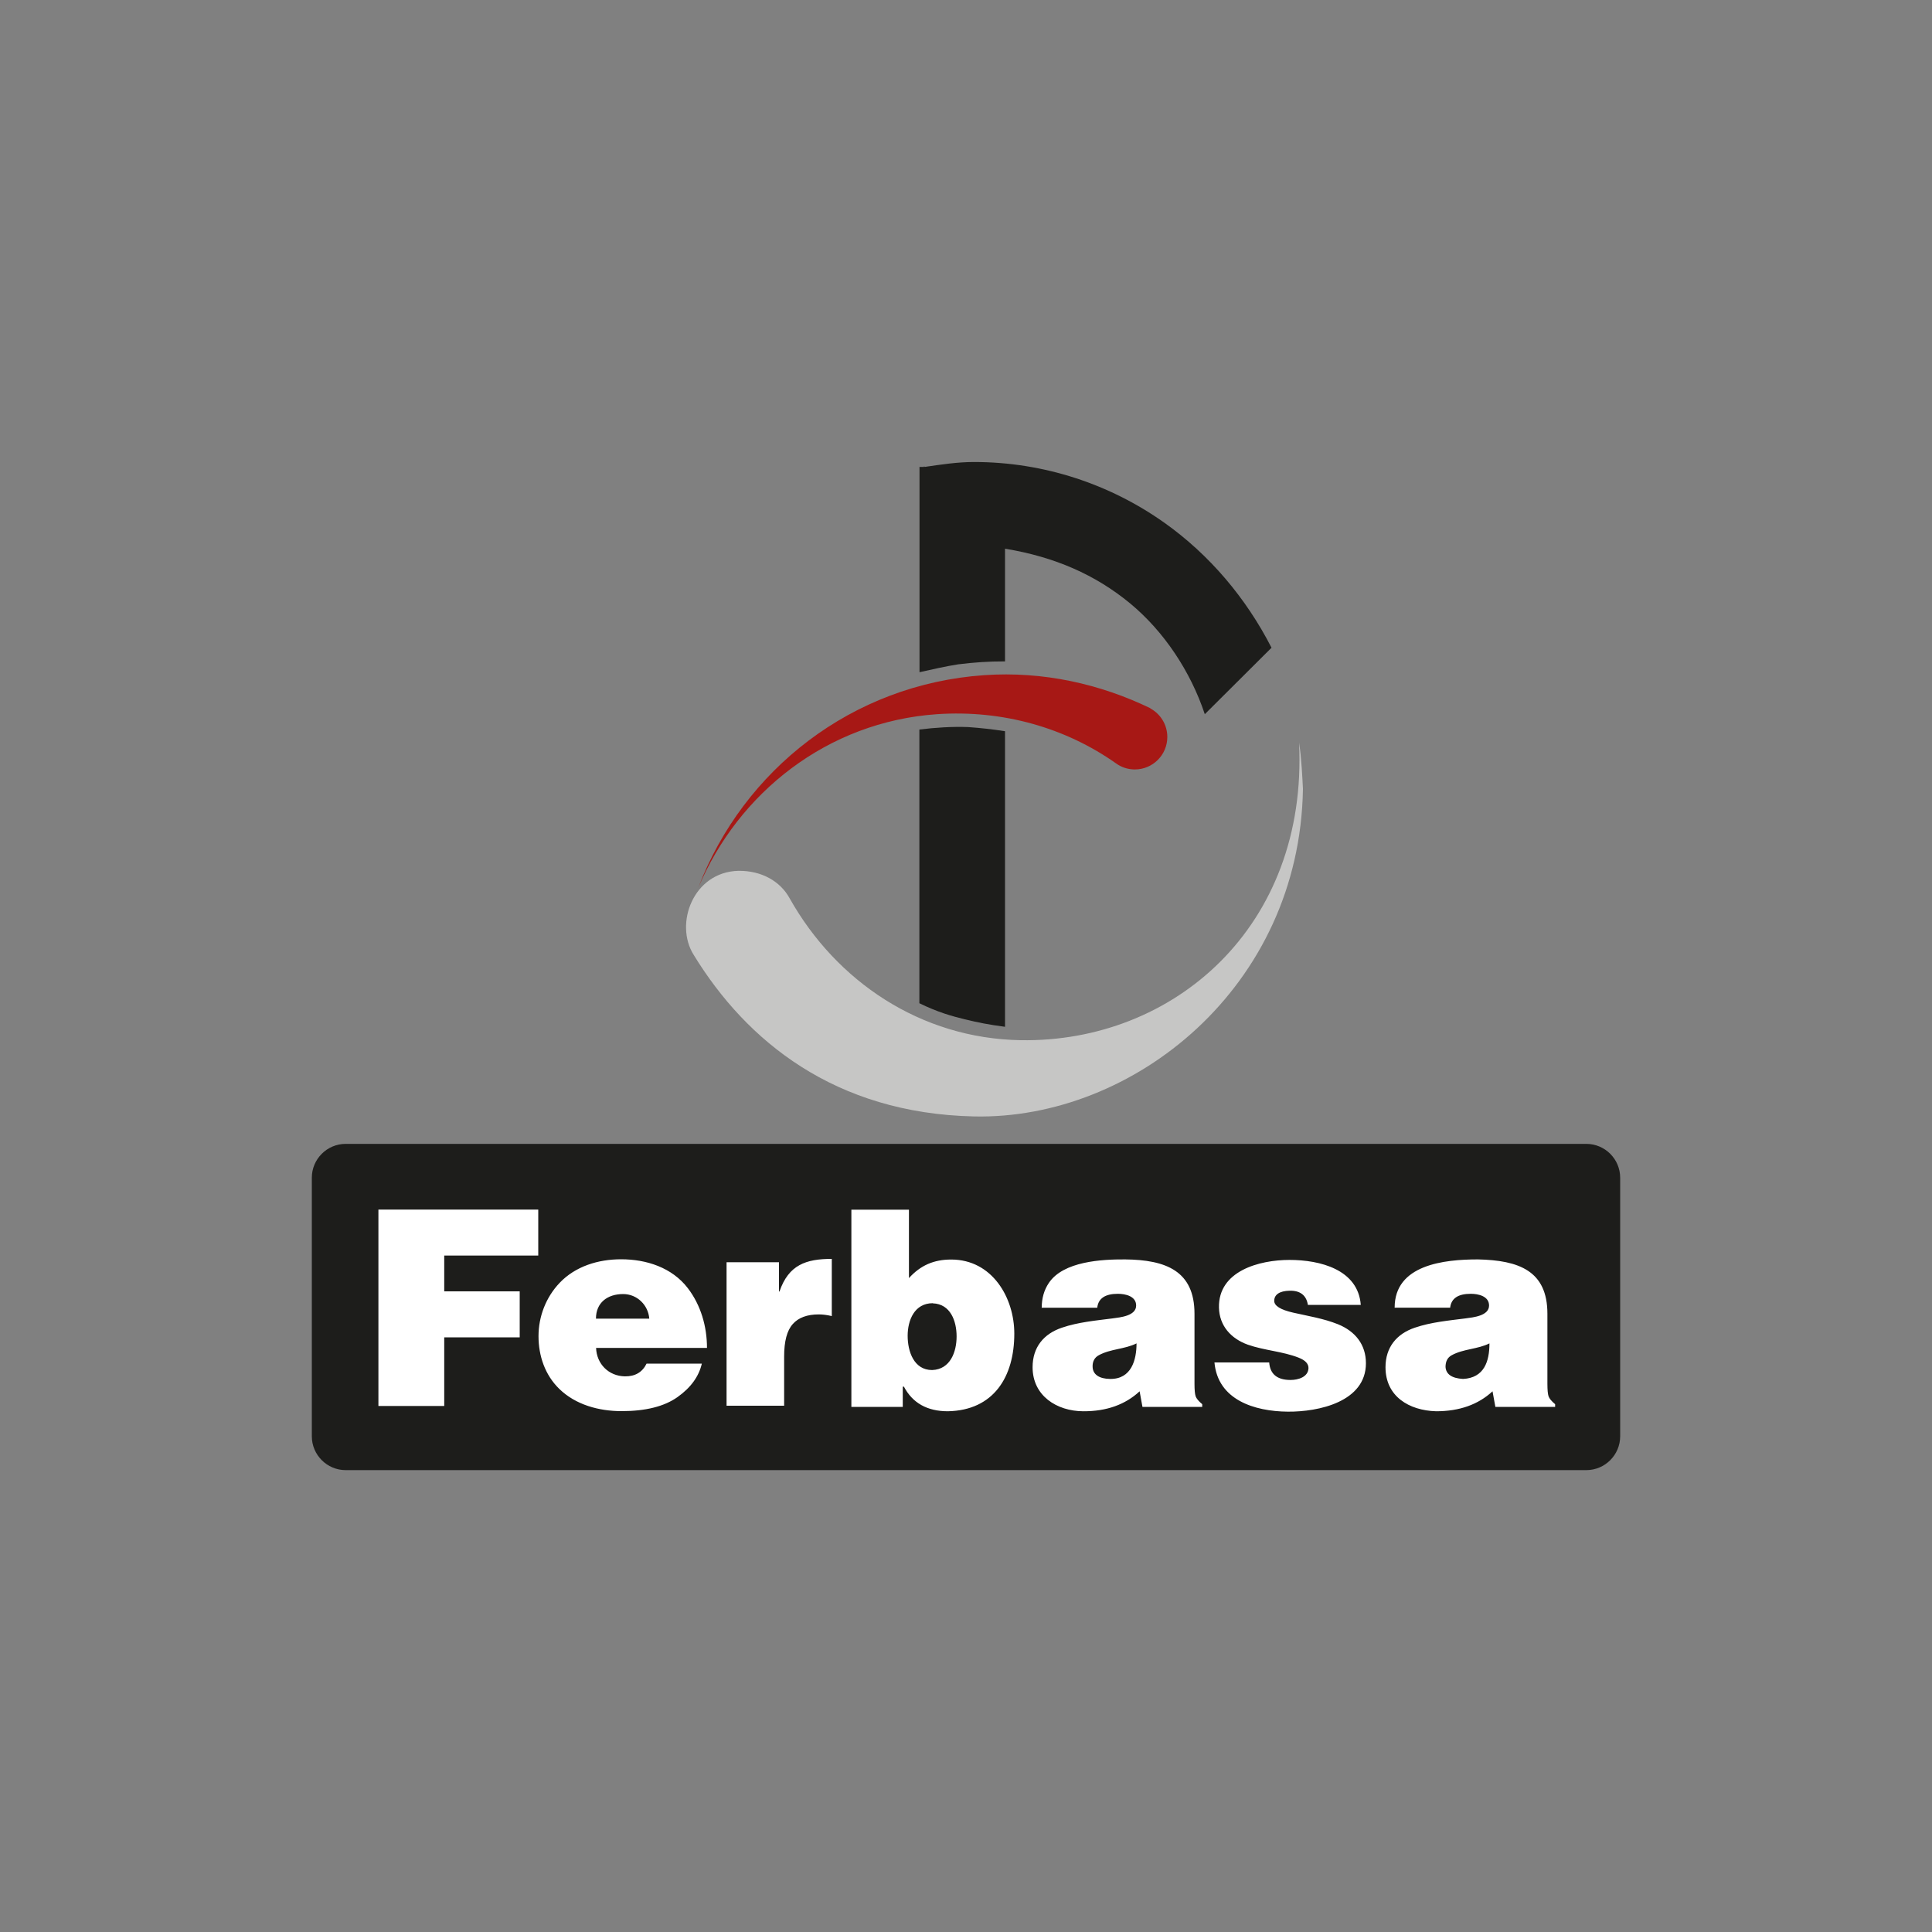 <svg xmlns="http://www.w3.org/2000/svg" id="Camada_1" data-name="Camada 1" viewBox="0 0 150 150"><rect x="0" y="0" width="150" height="150" fill="#808080" stroke="none"/><defs><style>      .cls-1 {        fill: #1d1d1b;      }      .cls-1, .cls-2, .cls-3, .cls-4 {        fill-rule: evenodd;      }      .cls-2 {        fill: #c6c6c5;      }      .cls-3 {        fill: #a71815;      }      .cls-4 {        fill: #fff;      }    </style></defs><path class="cls-1" d="m71.38,36.25s.36,0,.36,0v-.05l.06.05c1.24-.18,2.53-.38,3.82-.38,5.46,0,10.58,1.74,14.76,4.7,3.53,2.5,6.37,5.87,8.34,9.72l-5.18,5.16c-1.1-3.31-3.17-6.44-5.83-8.63-2.67-2.19-5.8-3.58-9.68-4.22v8.75c-1.33,0-2.33.07-3.65.23-1.01.16-2,.39-2.99.61v-15.95h0Zm6.65,20.52v22.95c-1.3-.17-2.08-.33-3.12-.58-.98-.24-2.11-.55-3.53-1.25v-21.25c1.22-.15,2.57-.24,3.79-.19.99.07,1.88.17,2.85.32h0Z"></path><path class="cls-2" d="m61.31,69.75c-.71-1.31-2.16-2.16-3.98-2.14-3.52.09-4.99,4.13-3.47,6.53,4.09,6.68,10.94,12.3,21.76,12.54,12.39.27,25.29-10.04,25.54-25.43-.04-.76-.11-2.4-.3-3.59.69,14.31-9.76,23.3-21.62,23.1-7.76-.13-14.31-4.57-17.93-11.01h0Z"></path><path class="cls-3" d="m89.31,55c.79.43,1.32,1.26,1.32,2.22,0,1.39-1.13,2.52-2.52,2.52-.54,0-1.05-.17-1.46-.47-3.91-2.76-8.78-4.17-13.91-3.82-8.5.59-15.41,6.1-18.52,13.46h0c3.49-9.14,11.93-15.78,22.19-16.49,4.6-.32,9.02.69,12.91,2.57h0Z"></path><path class="cls-1" d="m26.84,88.81h96.32c1.45,0,2.63,1.18,2.63,2.63v20.07c0,1.45-1.18,2.63-2.63,2.63H26.84c-1.45,0-2.63-1.18-2.63-2.63v-20.07c0-1.45,1.18-2.63,2.63-2.63h0Z"></path><path class="cls-4" d="m29.37,93.91h12.42v3.57h-7.3v2.78h5.86v3.57h-5.86v5.33h-5.11v-15.24h0Zm16.9,8.47h4.14c-.08-1.05-.94-1.91-2.03-1.91-1.21,0-2.11.66-2.11,1.91h0Zm3.93,3.49h4.29c-.23,1-.86,1.87-1.89,2.6-1.03.73-2.48,1.09-4.34,1.09-1.76,0-3.57-.49-4.84-1.73-1.11-1.08-1.61-2.57-1.61-4.09s.57-3.01,1.63-4.13c1.23-1.3,3.01-1.84,4.78-1.84,1.97,0,3.95.64,5.18,2.24,1.02,1.33,1.49,2.99,1.49,4.64h-8.61c.04,1.24.97,2.19,2.24,2.21.8.01,1.36-.33,1.68-.99h0Zm6.2-7.87h4.08v2.27h.04c.71-2.07,2.06-2.53,4.06-2.53v4.44c-.38-.09-.72-.13-1.01-.13-.9,0-1.58.25-2.02.75-.45.5-.67,1.34-.67,2.52v3.82h-4.47v-11.14h0Zm9.7-4.08h4.47v5.31c.9-.99,1.93-1.44,3.28-1.44,3.19,0,4.9,2.97,4.9,5.75,0,3.36-1.6,5.96-5.16,6.03-1.6,0-2.74-.64-3.41-1.91h-.09v1.57h-3.99v-15.31h0Zm6.32,7.26c-1.42,0-1.95,1.32-1.95,2.53s.48,2.66,1.9,2.66c1.42-.05,1.9-1.42,1.9-2.61s-.47-2.52-1.85-2.57h0Zm8.46.34c0-.72.18-1.36.55-1.91,1.13-1.69,4.13-1.84,5.92-1.83,3.18.03,5.39.9,5.39,4.22v5.44c0,.47.03.79.09.97.06.17.23.38.51.61v.21h-4.64l-.22-1.21c-1.11,1.03-2.57,1.56-4.38,1.55-2.05-.01-3.93-1.2-3.93-3.42,0-1.54.85-2.59,2.28-3.07,1.26-.43,2.62-.55,3.93-.72.59-.08,1.83-.19,1.83-1,0-.73-.84-.91-1.42-.91-.99,0-1.52.36-1.6,1.08h-4.34Zm7.36,2.78c-.92.46-2.02.42-2.93.92-.32.17-.5.48-.48.91.02.57.49.92,1.36.93,1.65.02,2.05-1.47,2.05-2.76h0Zm13.3-3.01c-.12-.72-.59-1.1-1.42-1.08-.79.02-1.19.31-1.19.79,0,.38.49.69,1.46.91,1.18.27,2.35.45,3.48.9,1.36.55,2.18,1.59,2.18,3.03,0,3-3.68,3.78-6.06,3.76-2.61-.02-5.44-.92-5.7-3.82h4.25c.07.91.62,1.36,1.66,1.36.58,0,1.36-.22,1.39-.91.01-.35-.25-.62-.76-.82-1.24-.49-2.67-.56-3.95-1.01-1.31-.47-2.21-1.47-2.24-2.88-.06-2.84,3.12-3.7,5.48-3.7s5.32.74,5.53,3.49h-4.11Zm6.74.23c0-3.33,3.84-3.74,6.47-3.74,3.17.07,5.39.88,5.39,4.22v5.44c0,.47.03.79.09.97.06.17.23.38.51.61v.21h-4.64l-.22-1.21c-1.11,1.03-2.57,1.55-4.38,1.55-2.11-.06-3.93-1.16-3.93-3.42,0-1.53.85-2.59,2.28-3.07,1.26-.43,2.62-.55,3.93-.72.59-.08,1.83-.19,1.83-1,0-.73-.84-.91-1.42-.91-.99,0-1.52.36-1.6,1.08h-4.34Zm7.36,2.78c-.92.46-2.02.42-2.93.92-.32.17-.48.48-.48.91.04.57.49.88,1.36.93,1.64-.08,2.05-1.36,2.05-2.76h0Z"></path></svg>